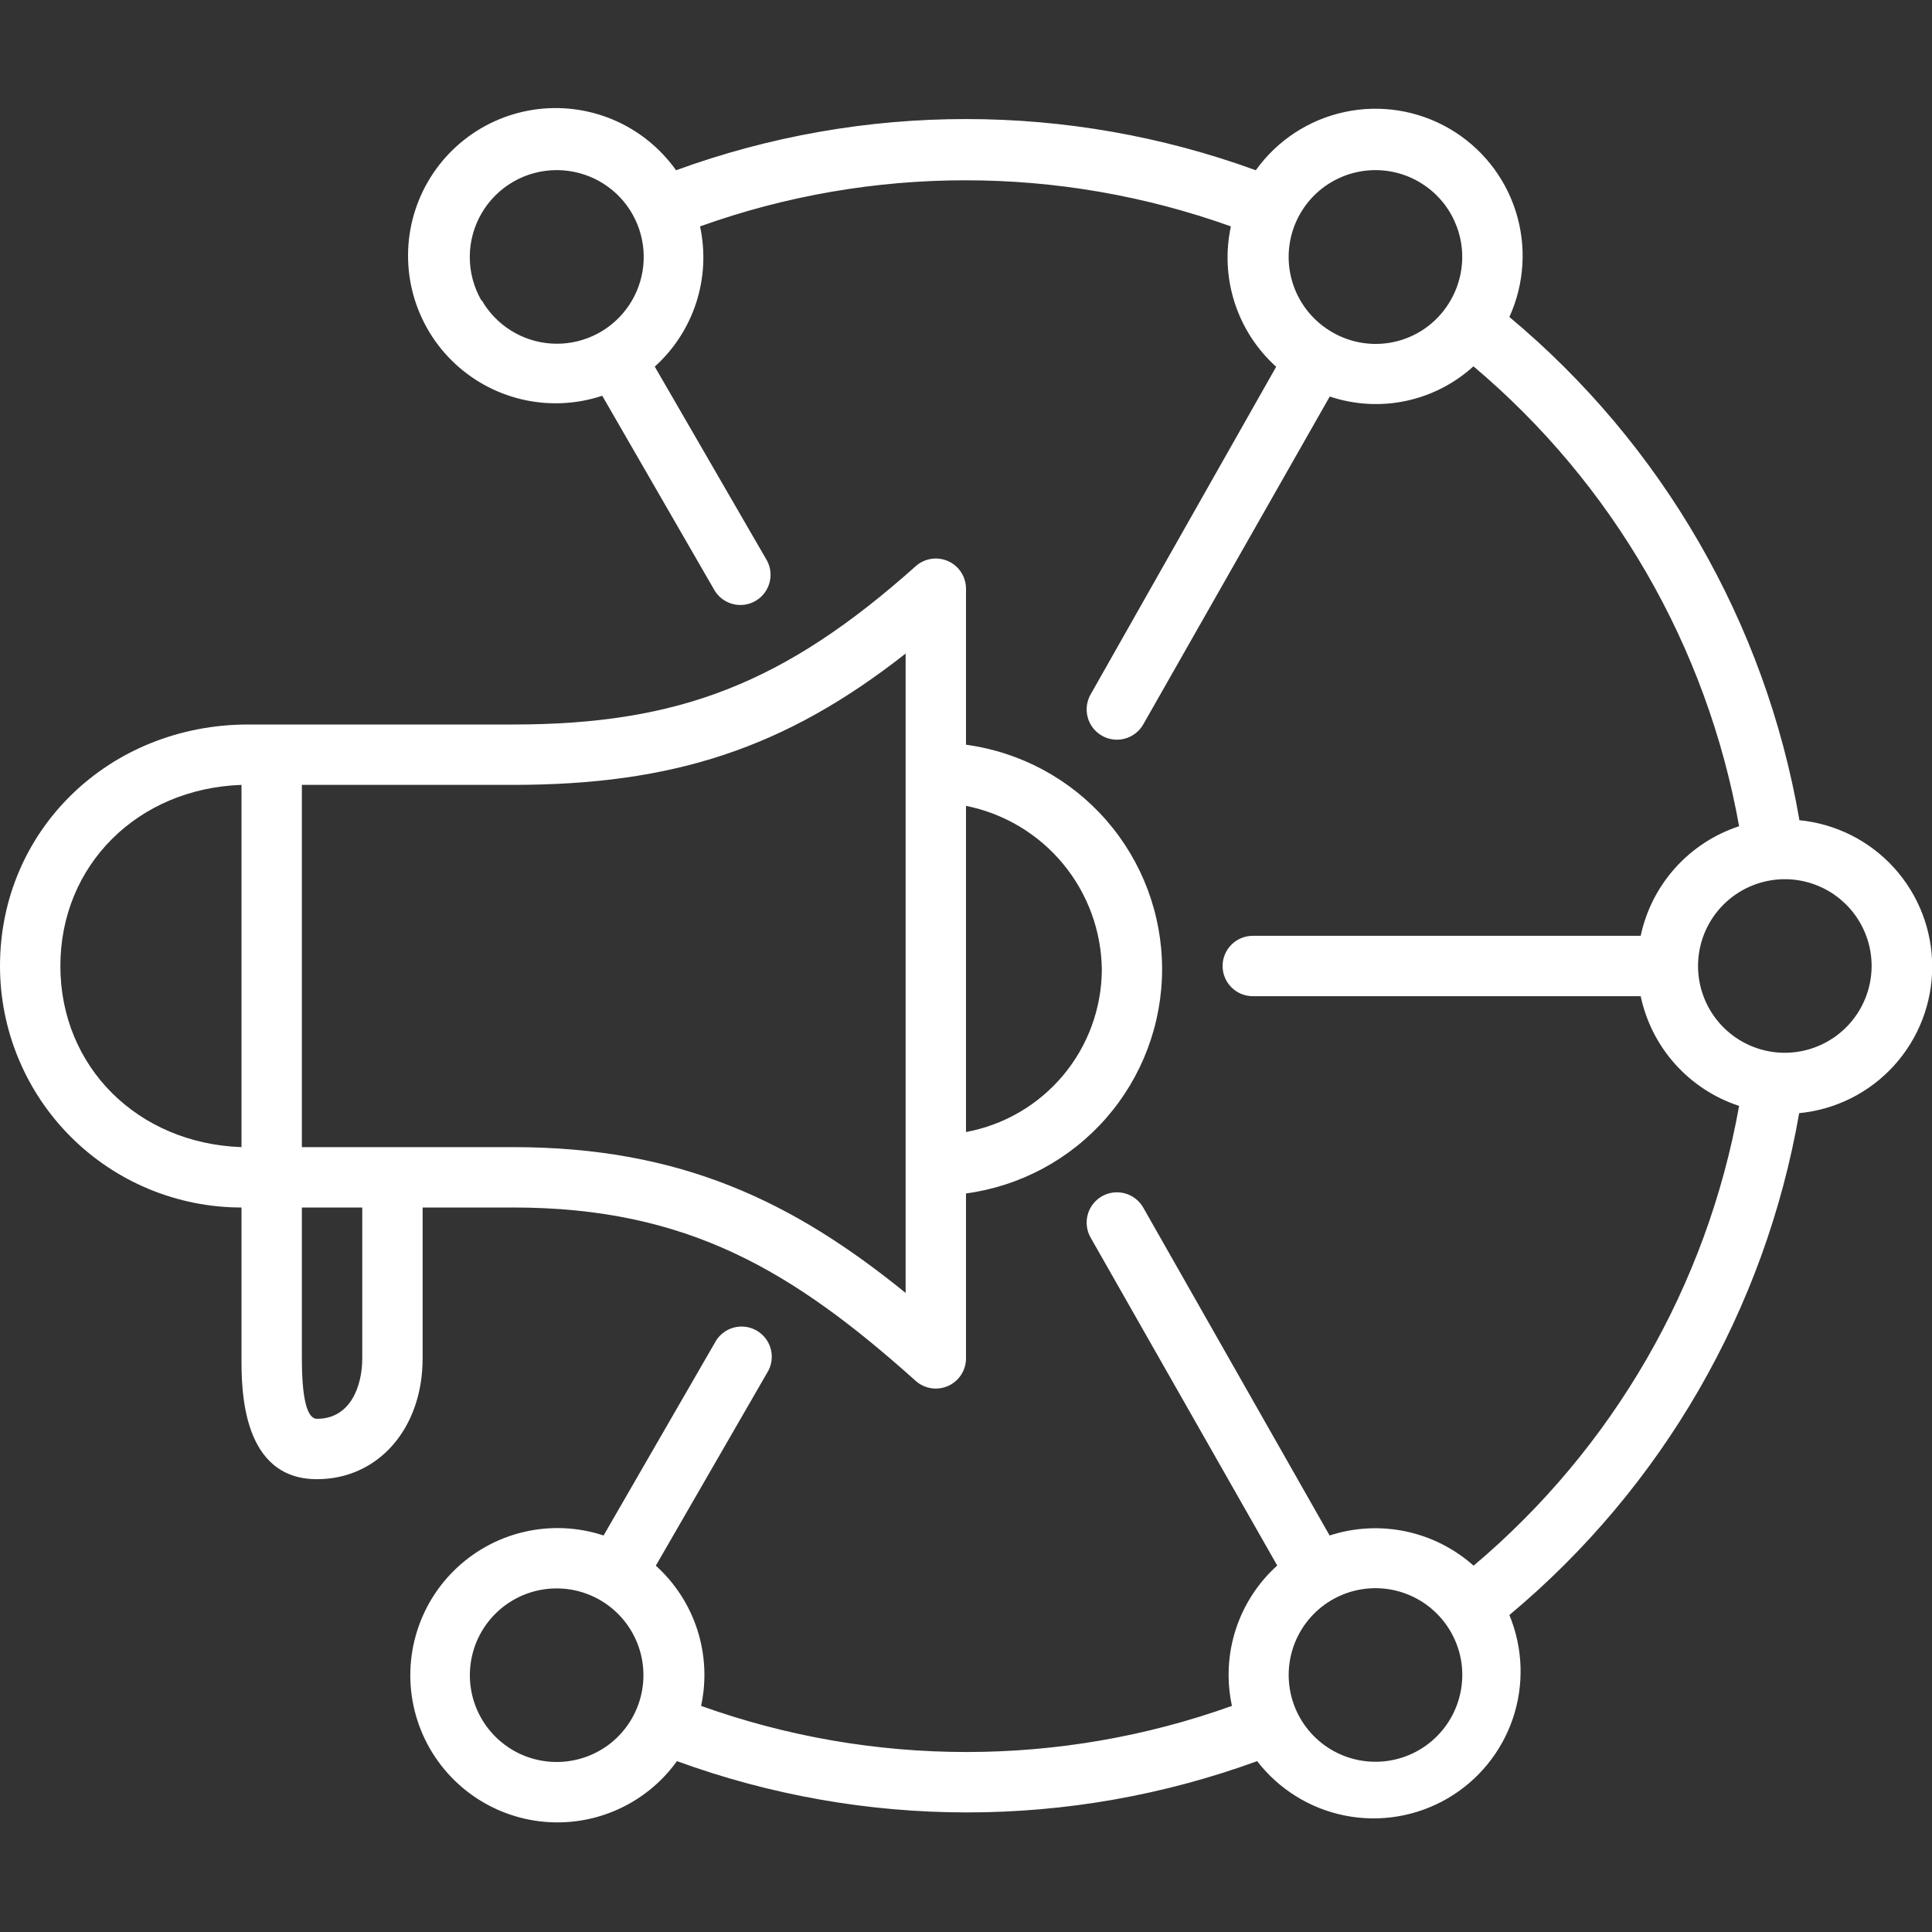 <?xml version="1.0" encoding="UTF-8"?> <svg xmlns="http://www.w3.org/2000/svg" width="248" height="248" viewBox="0 0 248 248" fill="none"><rect x="0" y="0" width="248" height="248" fill="#333333" stroke="none"/> <g clip-path="url(#clip0_72_10)"> <path d="M230.969 105.206C226.608 79.966 213.416 57.098 193.75 40.687C195.698 36.416 195.986 31.572 194.558 27.099C193.13 22.627 190.087 18.847 186.023 16.496C181.959 14.145 177.166 13.391 172.576 14.382C167.987 15.372 163.931 18.037 161.2 21.855C137.167 13.091 110.813 13.091 86.78 21.855C84.749 18.993 81.964 16.751 78.734 15.379C75.504 14.008 71.957 13.56 68.487 14.085C65.018 14.611 61.763 16.09 59.084 18.357C56.406 20.625 54.41 23.591 53.318 26.926C52.227 30.261 52.082 33.834 52.902 37.246C53.721 40.658 55.472 43.775 57.959 46.251C60.447 48.726 63.572 50.462 66.988 51.266C70.404 52.069 73.976 51.908 77.306 50.801L91.605 75.582C91.847 76.045 92.18 76.454 92.585 76.785C92.989 77.116 93.457 77.361 93.959 77.507C94.46 77.653 94.987 77.695 95.505 77.632C96.024 77.569 96.525 77.402 96.977 77.14C97.43 76.879 97.825 76.528 98.138 76.11C98.452 75.692 98.678 75.215 98.802 74.707C98.926 74.2 98.947 73.672 98.862 73.157C98.777 72.641 98.589 72.148 98.308 71.707L84.048 47.062C86.515 44.838 88.352 42.003 89.372 38.843C90.393 35.682 90.561 32.309 89.861 29.062C111.889 21.169 135.975 21.169 158.003 29.062C157.298 32.312 157.465 35.689 158.486 38.853C159.506 42.017 161.345 44.856 163.815 47.081L140.003 89.125C139.489 90.019 139.352 91.081 139.621 92.076C139.89 93.072 140.543 93.92 141.437 94.433C142.331 94.947 143.393 95.085 144.388 94.816C145.384 94.547 146.232 93.894 146.746 93L170.693 50.898C173.834 51.953 177.2 52.151 180.443 51.47C183.686 50.788 186.688 49.253 189.138 47.023C207.052 62.114 219.116 83.001 223.238 106.059C220.086 107.092 217.259 108.935 215.042 111.404C212.826 113.872 211.296 116.879 210.606 120.125H160.812C159.784 120.125 158.799 120.533 158.072 121.26C157.345 121.986 156.937 122.972 156.937 124C156.937 125.027 157.345 126.013 158.072 126.74C158.799 127.467 159.784 127.875 160.812 127.875H210.606C211.293 131.124 212.821 134.135 215.038 136.607C217.255 139.079 220.083 140.925 223.238 141.96C219.117 165.008 207.06 185.887 189.158 200.977C186.684 198.773 183.675 197.255 180.432 196.575C177.189 195.895 173.825 196.077 170.674 197.102L146.746 155C146.491 154.557 146.152 154.169 145.748 153.857C145.343 153.545 144.881 153.317 144.388 153.183C143.895 153.05 143.381 153.016 142.875 153.081C142.368 153.147 141.88 153.312 141.437 153.566C140.994 153.82 140.606 154.16 140.294 154.564C139.983 154.969 139.754 155.43 139.621 155.923C139.488 156.416 139.453 156.931 139.519 157.437C139.584 157.944 139.749 158.432 140.003 158.875L163.951 200.957C161.481 203.182 159.642 206.021 158.621 209.185C157.601 212.349 157.434 215.727 158.138 218.976C136.11 226.869 112.025 226.869 89.996 218.976C90.697 215.73 90.529 212.356 89.508 209.196C88.487 206.035 86.651 203.2 84.184 200.977L98.463 176.235C98.744 175.794 98.932 175.301 99.017 174.785C99.102 174.269 99.081 173.742 98.957 173.234C98.833 172.726 98.607 172.249 98.293 171.831C97.98 171.413 97.585 171.063 97.132 170.801C96.68 170.54 96.179 170.372 95.66 170.309C95.142 170.246 94.615 170.289 94.114 170.434C93.612 170.58 93.144 170.826 92.74 171.157C92.335 171.487 92.002 171.897 91.76 172.36L77.48 197.102C74.165 196.007 70.611 195.853 67.213 196.656C63.815 197.459 60.706 199.189 58.231 201.652C55.757 204.115 54.013 207.216 53.194 210.611C52.376 214.005 52.514 217.56 53.593 220.88C54.673 224.201 56.651 227.157 59.309 229.421C61.968 231.685 65.201 233.168 68.651 233.706C72.101 234.243 75.633 233.814 78.853 232.465C82.074 231.117 84.858 228.902 86.897 226.067C110.946 234.845 137.324 234.845 161.374 226.067C164.168 229.691 168.183 232.177 172.672 233.061C177.162 233.945 181.82 233.168 185.779 230.875C189.738 228.581 192.729 224.927 194.196 220.593C195.662 216.258 195.503 211.539 193.75 207.312C213.389 190.923 226.572 168.093 230.95 142.89C235.624 142.44 239.963 140.264 243.121 136.788C246.278 133.311 248.027 128.783 248.027 124.087C248.027 119.391 246.278 114.863 243.121 111.386C239.963 107.91 235.624 105.734 230.95 105.284L230.969 105.206ZM61.786 38.556C60.811 36.858 60.299 34.934 60.303 32.976C60.306 31.018 60.825 29.095 61.806 27.401C62.788 25.706 64.198 24.3 65.895 23.323C67.592 22.347 69.516 21.833 71.474 21.835C72.456 21.837 73.433 21.967 74.38 22.223C76.149 22.698 77.774 23.602 79.11 24.855C80.446 26.107 81.453 27.67 82.041 29.405C82.629 31.139 82.781 32.992 82.482 34.8C82.183 36.607 81.444 38.312 80.328 39.765C79.213 41.218 77.757 42.374 76.089 43.13C74.42 43.886 72.591 44.219 70.763 44.099C68.936 43.98 67.166 43.411 65.61 42.444C64.054 41.477 62.761 40.142 61.845 38.556H61.786ZM170.984 42.625C169.077 41.523 167.539 39.88 166.565 37.905C165.591 35.929 165.225 33.709 165.512 31.525C165.8 29.341 166.728 27.292 168.18 25.635C169.632 23.979 171.542 22.79 173.669 22.219C175.796 21.648 178.045 21.72 180.132 22.427C182.218 23.134 184.048 24.443 185.39 26.189C186.733 27.935 187.527 30.04 187.674 32.238C187.82 34.436 187.312 36.628 186.213 38.537C185.49 39.813 184.52 40.934 183.359 41.832C182.199 42.731 180.872 43.389 179.454 43.77C178.037 44.15 176.558 44.245 175.104 44.048C173.65 43.852 172.249 43.368 170.984 42.625ZM74.341 225.796C71.852 226.464 69.208 226.248 66.86 225.186C64.512 224.123 62.605 222.279 61.464 219.968C60.323 217.656 60.019 215.021 60.603 212.511C61.187 210 62.624 207.77 64.668 206.2C66.713 204.63 69.238 203.818 71.814 203.901C74.39 203.985 76.858 204.959 78.796 206.658C80.735 208.357 82.024 210.675 82.445 213.218C82.865 215.761 82.391 218.371 81.103 220.604C80.375 221.873 79.402 222.985 78.242 223.876C77.081 224.767 75.755 225.42 74.341 225.796ZM187.317 217.91C186.646 220.398 185.133 222.577 183.036 224.074C180.939 225.572 178.387 226.296 175.816 226.124C173.245 225.951 170.813 224.893 168.935 223.129C167.056 221.365 165.847 219.004 165.514 216.449C165.181 213.894 165.744 211.302 167.107 209.115C168.47 206.928 170.549 205.281 172.99 204.455C175.431 203.629 178.082 203.675 180.493 204.584C182.904 205.494 184.926 207.211 186.213 209.444C186.949 210.711 187.425 212.113 187.615 213.566C187.804 215.02 187.703 216.496 187.317 217.91ZM229.109 135.14C226.906 135.14 224.752 134.487 222.92 133.263C221.087 132.039 219.66 130.299 218.816 128.263C217.973 126.227 217.753 123.987 218.182 121.826C218.612 119.665 219.673 117.68 221.231 116.122C222.789 114.564 224.774 113.503 226.936 113.073C229.097 112.643 231.337 112.864 233.372 113.707C235.408 114.55 237.148 115.978 238.372 117.81C239.596 119.642 240.25 121.796 240.25 124C240.244 126.953 239.069 129.784 236.981 131.872C234.893 133.96 232.062 135.135 229.109 135.14Z" fill="white"></path> <path d="M54.25 174.375V155H65.875C88.292 155 101.796 163.157 117.548 177.262C118.106 177.758 118.795 178.083 119.533 178.197C120.271 178.311 121.026 178.21 121.708 177.905C122.389 177.6 122.968 177.104 123.375 176.478C123.782 175.852 123.999 175.121 124 174.375V153.198C130.971 152.256 137.363 148.819 141.992 143.522C146.621 138.226 149.172 131.431 149.172 124.397C149.172 117.363 146.621 110.568 141.992 105.271C137.363 99.975 130.971 96.537 124 95.596V75.562C123.999 74.816 123.782 74.085 123.375 73.459C122.968 72.833 122.389 72.337 121.708 72.032C121.026 71.727 120.271 71.626 119.533 71.74C118.795 71.854 118.106 72.179 117.548 72.675C100.75 87.672 87.188 93 65.875 93H31.872C14.008 93 0 106.562 0 124C0 132.221 3.266 140.106 9.08 145.92C14.893 151.734 22.778 155 31 155V174.375C31 178.25 31 189.875 40.688 189.875C48.554 189.875 54.25 183.365 54.25 174.375ZM141.437 124.523C141.398 129.474 139.637 134.257 136.455 138.051C133.273 141.845 128.869 144.412 124 145.312V103.443C128.885 104.421 133.284 107.05 136.459 110.889C139.634 114.727 141.392 119.541 141.437 124.523ZM116.25 165.966C101.854 154.283 87.439 147.25 65.875 147.25H38.75V100.75H65.875C86.354 100.75 100.75 96.08 116.25 83.893V165.966ZM7.75 124C7.75 111.038 17.689 101.215 31 100.75V147.25C17.689 146.785 7.75 136.962 7.75 124ZM40.688 182.125C39.409 182.125 38.75 179.509 38.75 174.375V155H46.5V174.375C46.5 177.959 44.969 182.125 40.688 182.125Z" fill="white"></path> </g> <defs> <clipPath id="clip0_72_10"> <rect width="248" height="248" fill="white"></rect> </clipPath> </defs> </svg> 